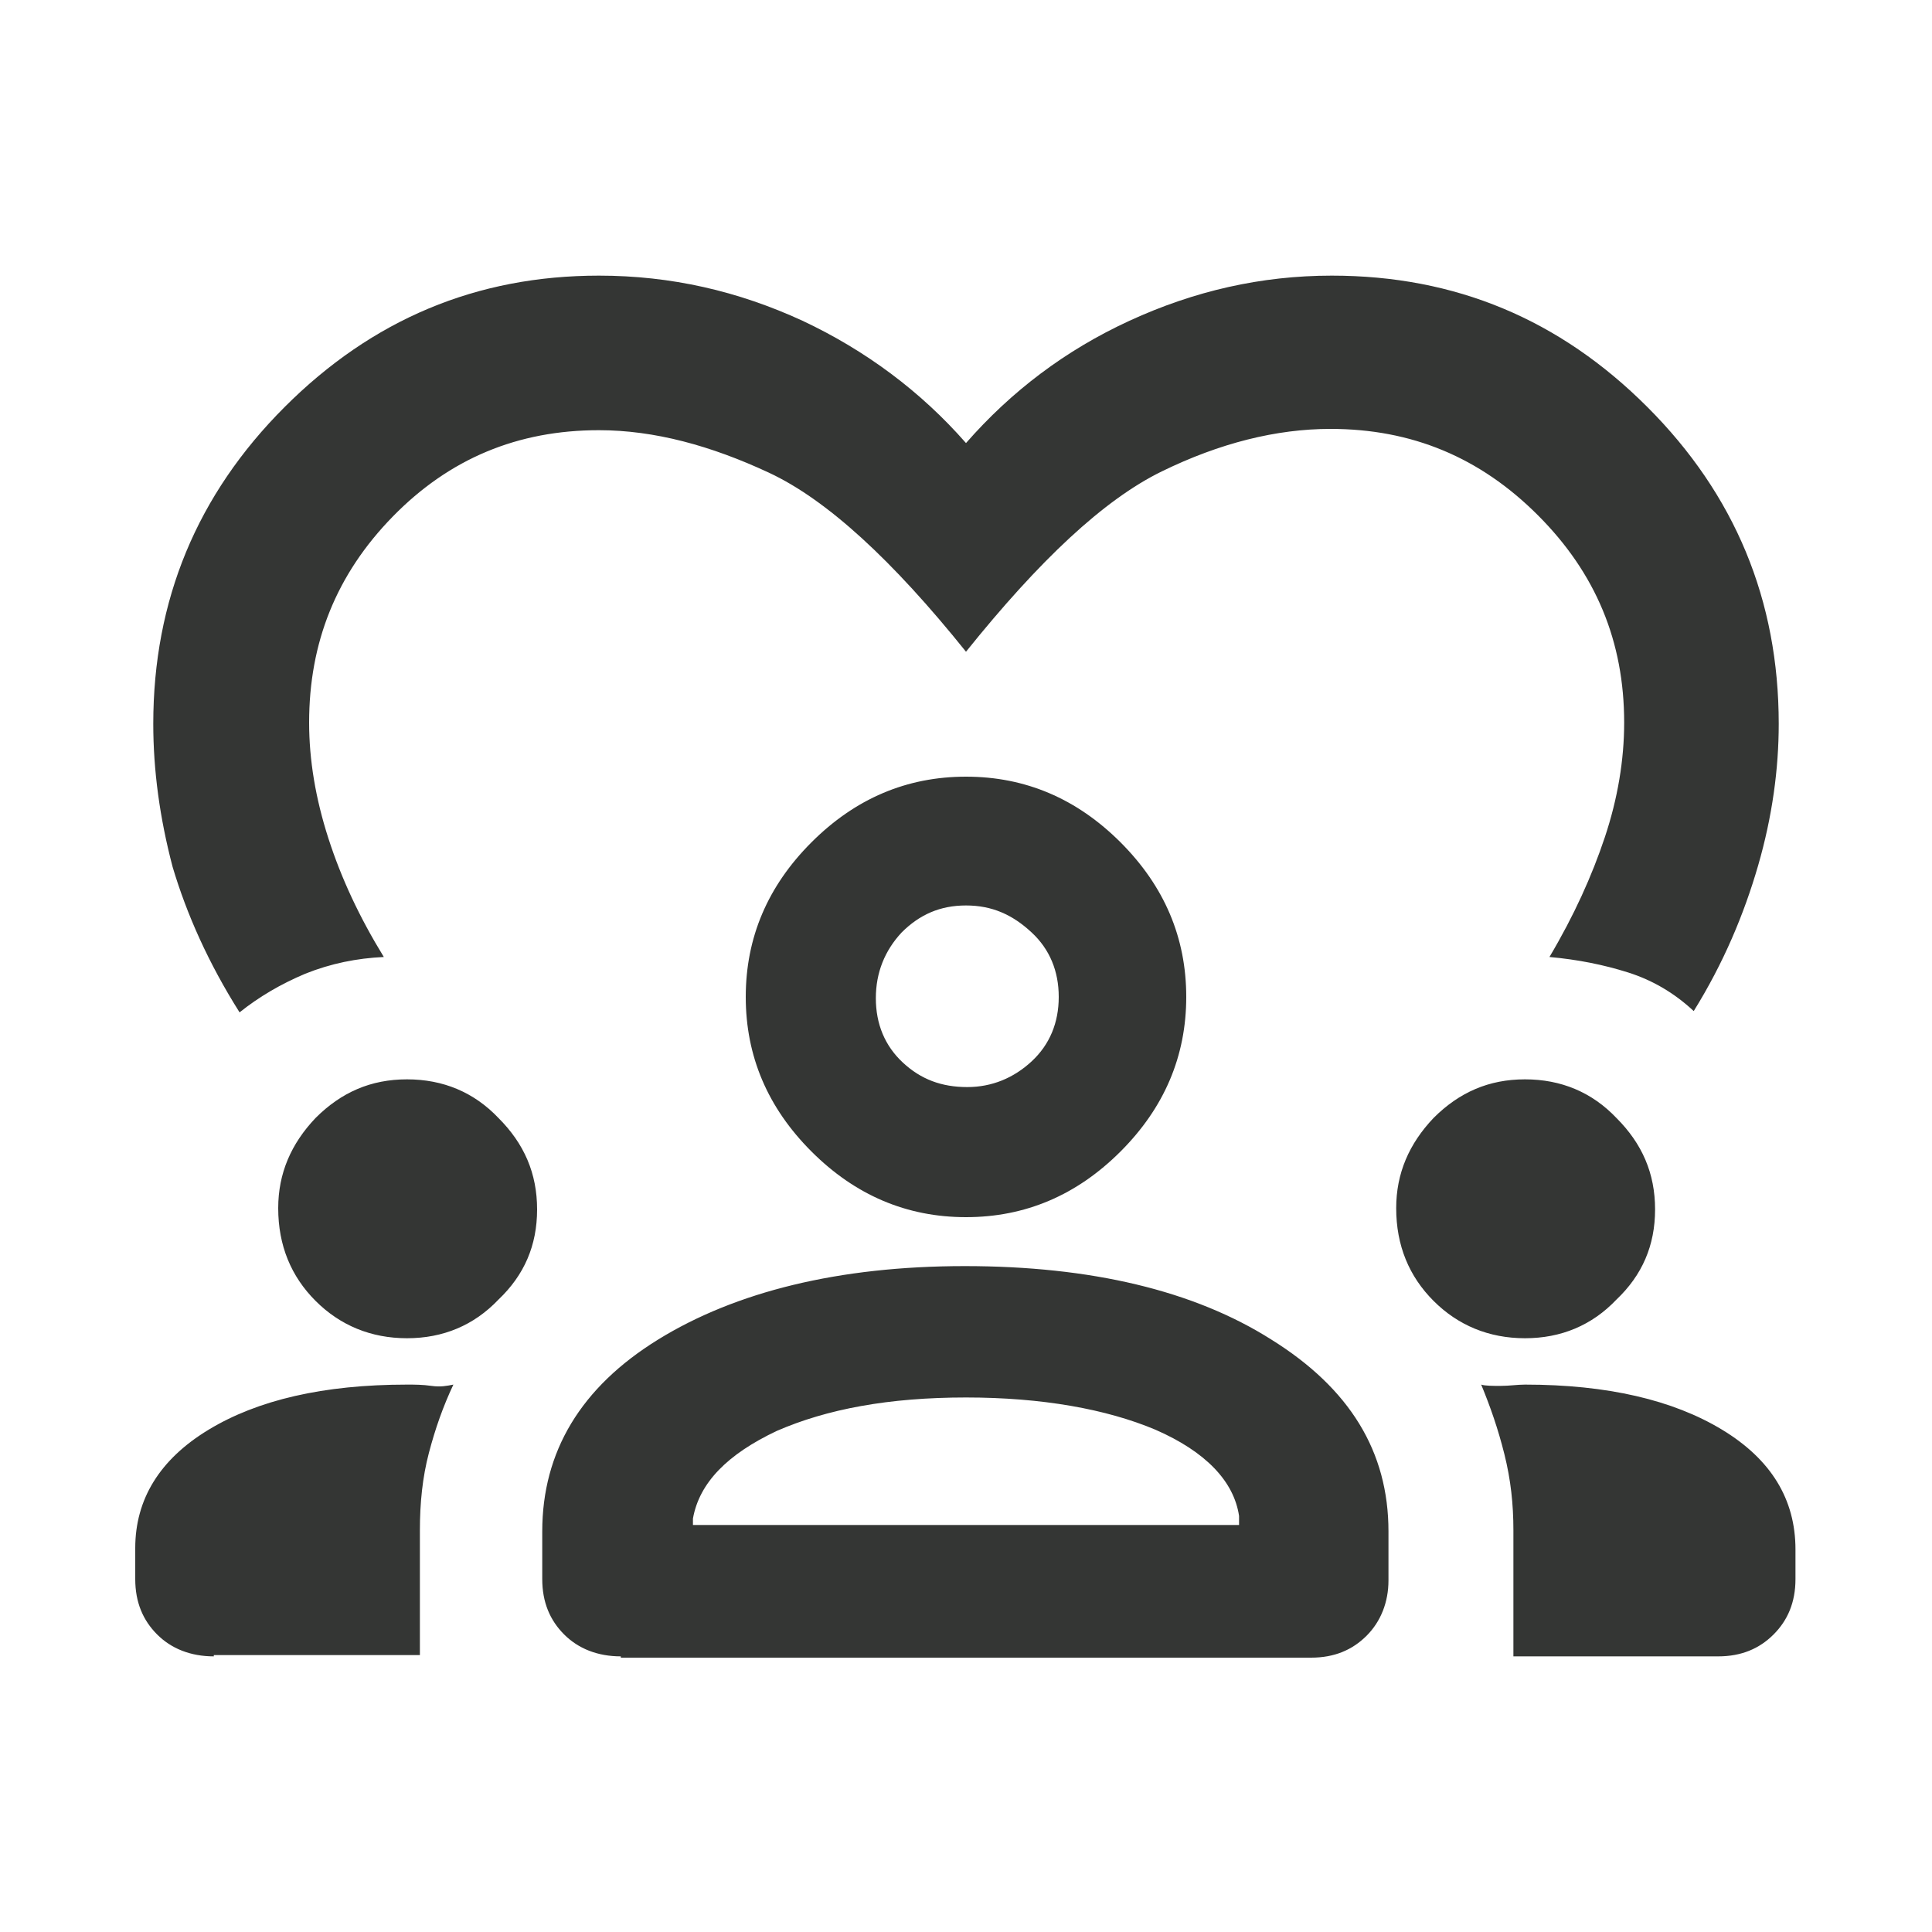 <?xml version="1.0" encoding="utf-8"?>
<!-- Generator: Adobe Illustrator 27.7.0, SVG Export Plug-In . SVG Version: 6.00 Build 0)  -->
<svg version="1.1" id="Layer_1" xmlns="http://www.w3.org/2000/svg" xmlns:xlink="http://www.w3.org/1999/xlink" x="0px" y="0px"
	 viewBox="0 0 150 150" style="enable-background:new 0 0 150 150;" xml:space="preserve">
<style type="text/css">
	.st0{fill:none;}
	.st1{fill:#343634;}
</style>
<g>
	<g>
		<rect class="st0" width="150" height="150"/>
	</g>
	<g>
		<rect x="10" y="10" class="st0" width="130" height="130"/>
	</g>
</g>
<path class="st1" d="M46.5,21.4c5.6,0,10.8,1.2,15.8,3.5c4.9,2.3,9.2,5.5,12.7,9.5c3.5-4,7.7-7.2,12.7-9.5s10.2-3.5,15.7-3.5
	c9.6,0,17.7,3.4,24.5,10.2s10.2,15,10.2,24.6c0,3.5-0.5,7.2-1.6,11c-1.1,3.8-2.7,7.6-5,11.3c-1.5-1.4-3.2-2.4-5.1-3s-3.9-1-6.1-1.2
	c1.9-3.2,3.3-6.3,4.3-9.3c1-3,1.5-6,1.5-8.9c0-6.3-2.2-11.6-6.7-16.1c-4.5-4.5-9.8-6.7-16.1-6.7c-4.2,0-8.6,1.1-13.1,3.3
	S80.7,43.5,75,50.6c-5.7-7.1-10.8-11.8-15.3-13.9s-8.9-3.3-13.2-3.3c-6.3,0-11.6,2.2-16,6.7S24,49.9,24,56.1c0,2.9,0.5,5.9,1.5,9
	c1,3.1,2.4,6.1,4.3,9.2c-2.1,0.1-4.1,0.5-6.1,1.3c-1.9,0.8-3.6,1.8-5.1,3c-2.4-3.8-4.1-7.6-5.2-11.3c-1-3.8-1.5-7.5-1.5-11.1
	c0-9.6,3.4-17.8,10.2-24.6S37,21.4,46.5,21.4z M16.6,128.6c-1.8,0-3.3-0.6-4.4-1.7c-1.1-1.1-1.7-2.5-1.7-4.3v-2.4
	c0-3.8,1.9-6.9,5.7-9.2c3.8-2.3,8.9-3.5,15.4-3.5c0.6,0,1.2,0,1.9,0.1c0.7,0.1,1.2,0,1.7-0.1c-0.8,1.7-1.4,3.4-1.9,5.3
	c-0.5,1.9-0.7,3.9-0.7,6v9.7H16.6z M48.2,128.6c-1.8,0-3.3-0.6-4.4-1.7c-1.1-1.1-1.7-2.5-1.7-4.3v-3.7c0-6.2,3-11.2,9-14.9
	s14-5.7,23.8-5.7c9.8,0,17.8,1.9,23.8,5.7c6.1,3.8,9.1,8.7,9.1,14.9v3.8c0,1.7-0.6,3.2-1.7,4.3c-1.1,1.1-2.5,1.7-4.3,1.7H48.2z
	 M117.5,128.6v-9.8c0-2-0.2-3.9-0.7-5.9s-1.1-3.7-1.8-5.4c0.3,0.1,0.9,0.1,1.5,0.1c0.7,0,1.3-0.1,1.9-0.1c6.4,0,11.5,1.2,15.3,3.5
	c3.8,2.3,5.7,5.4,5.7,9.3v2.3c0,1.8-0.6,3.2-1.7,4.3c-1.1,1.1-2.5,1.7-4.3,1.7H117.5z M75,108.5c-6,0-10.8,0.9-14.7,2.6
	c-3.8,1.8-6,4-6.5,6.8v0.5h42.4v-0.7c-0.4-2.7-2.6-5-6.5-6.7C85.9,109.4,80.9,108.5,75,108.5z M31.6,103.9c-2.8,0-5.2-1-7.1-2.9
	c-1.9-1.9-2.9-4.3-2.9-7.2c0-2.7,1-5,2.9-7c2-2,4.3-3,7.1-3s5.2,1,7.1,3c2,2,3,4.3,3,7.1c0,2.8-1,5.1-3,7
	C36.8,102.9,34.4,103.9,31.6,103.9z M118.4,103.9c-2.8,0-5.2-1-7.1-2.9c-1.9-1.9-2.9-4.3-2.9-7.2c0-2.7,1-5,2.9-7c2-2,4.3-3,7.1-3
	s5.2,1,7.1,3c2,2,3,4.3,3,7.1c0,2.8-1,5.1-3,7C123.6,102.9,121.2,103.9,118.4,103.9z M75,94.5c-4.6,0-8.6-1.7-12-5.1
	c-3.4-3.4-5.1-7.4-5.1-12c0-4.6,1.7-8.6,5.1-12c3.4-3.4,7.4-5.1,12-5.1c4.6,0,8.6,1.7,12,5.1c3.4,3.4,5.1,7.4,5.1,12
	c0,4.6-1.7,8.6-5.1,12C83.6,92.8,79.6,94.5,75,94.5z M75,70.3c-2,0-3.6,0.7-5,2.1c-1.3,1.4-2,3.1-2,5.1s0.7,3.7,2.1,5
	c1.4,1.3,3,1.9,5,1.9c1.9,0,3.6-0.7,5-2c1.4-1.3,2.1-3,2.1-5c0-2-0.7-3.7-2.1-5C78.6,71,77,70.3,75,70.3z"/>
</svg>
